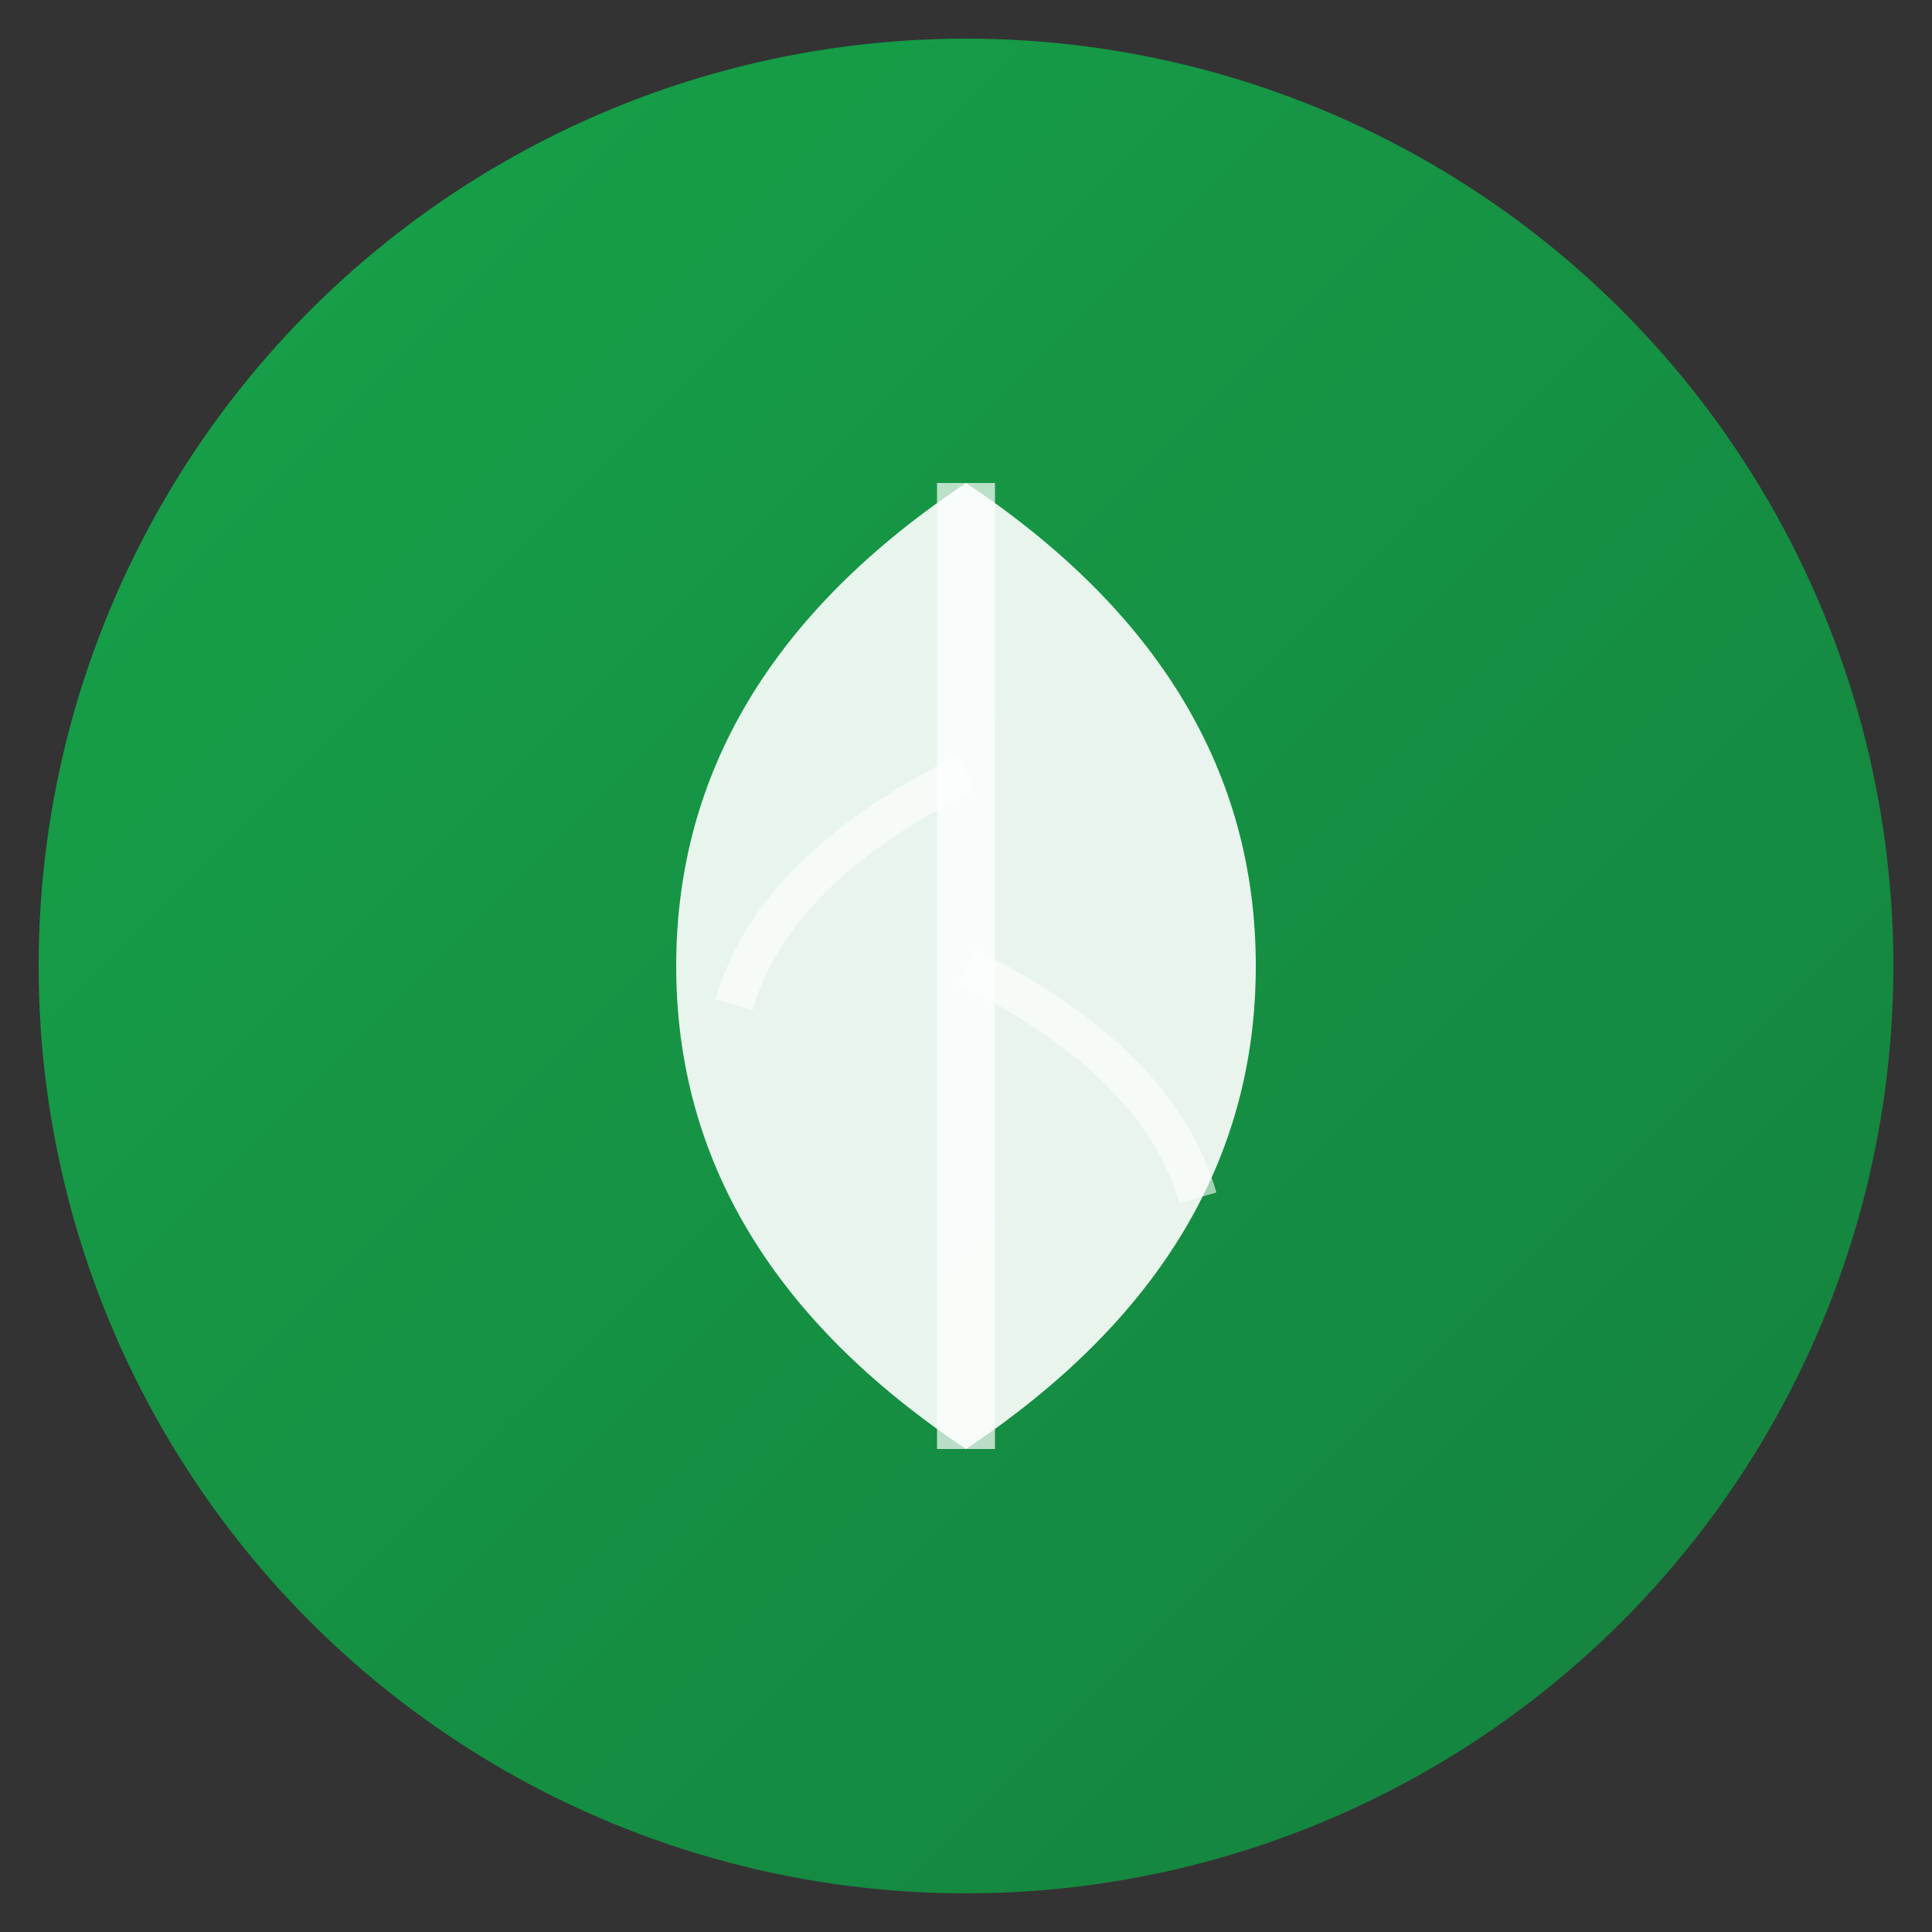 <svg xmlns="http://www.w3.org/2000/svg" viewBox="0 0 100 100">
  <rect x="0" y="0" width="100" height="100" fill="#333333" stroke="none"/>
  <defs>
    <linearGradient id="grad" x1="0%" y1="0%" x2="100%" y2="100%">
      <stop offset="0%" style="stop-color:#16a34a;stop-opacity:1" />
      <stop offset="100%" style="stop-color:#15803d;stop-opacity:1" />
    </linearGradient>
  </defs>
  
  <!-- Background circle -->
  <circle cx="50" cy="50" r="48" fill="url(#grad)"/>
  
  <!-- Leaf icon -->
  <path d="M 50 25 Q 35 35, 35 50 Q 35 65, 50 75 Q 65 65, 65 50 Q 65 35, 50 25 Z" 
        fill="white" opacity="0.9"/>
  <path d="M 50 25 L 50 75" stroke="white" stroke-width="3" opacity="0.7"/>
  <path d="M 50 40 Q 40 45, 38 52" stroke="white" stroke-width="2" fill="none" opacity="0.6"/>
  <path d="M 50 50 Q 60 55, 62 62" stroke="white" stroke-width="2" fill="none" opacity="0.6"/>
</svg>
